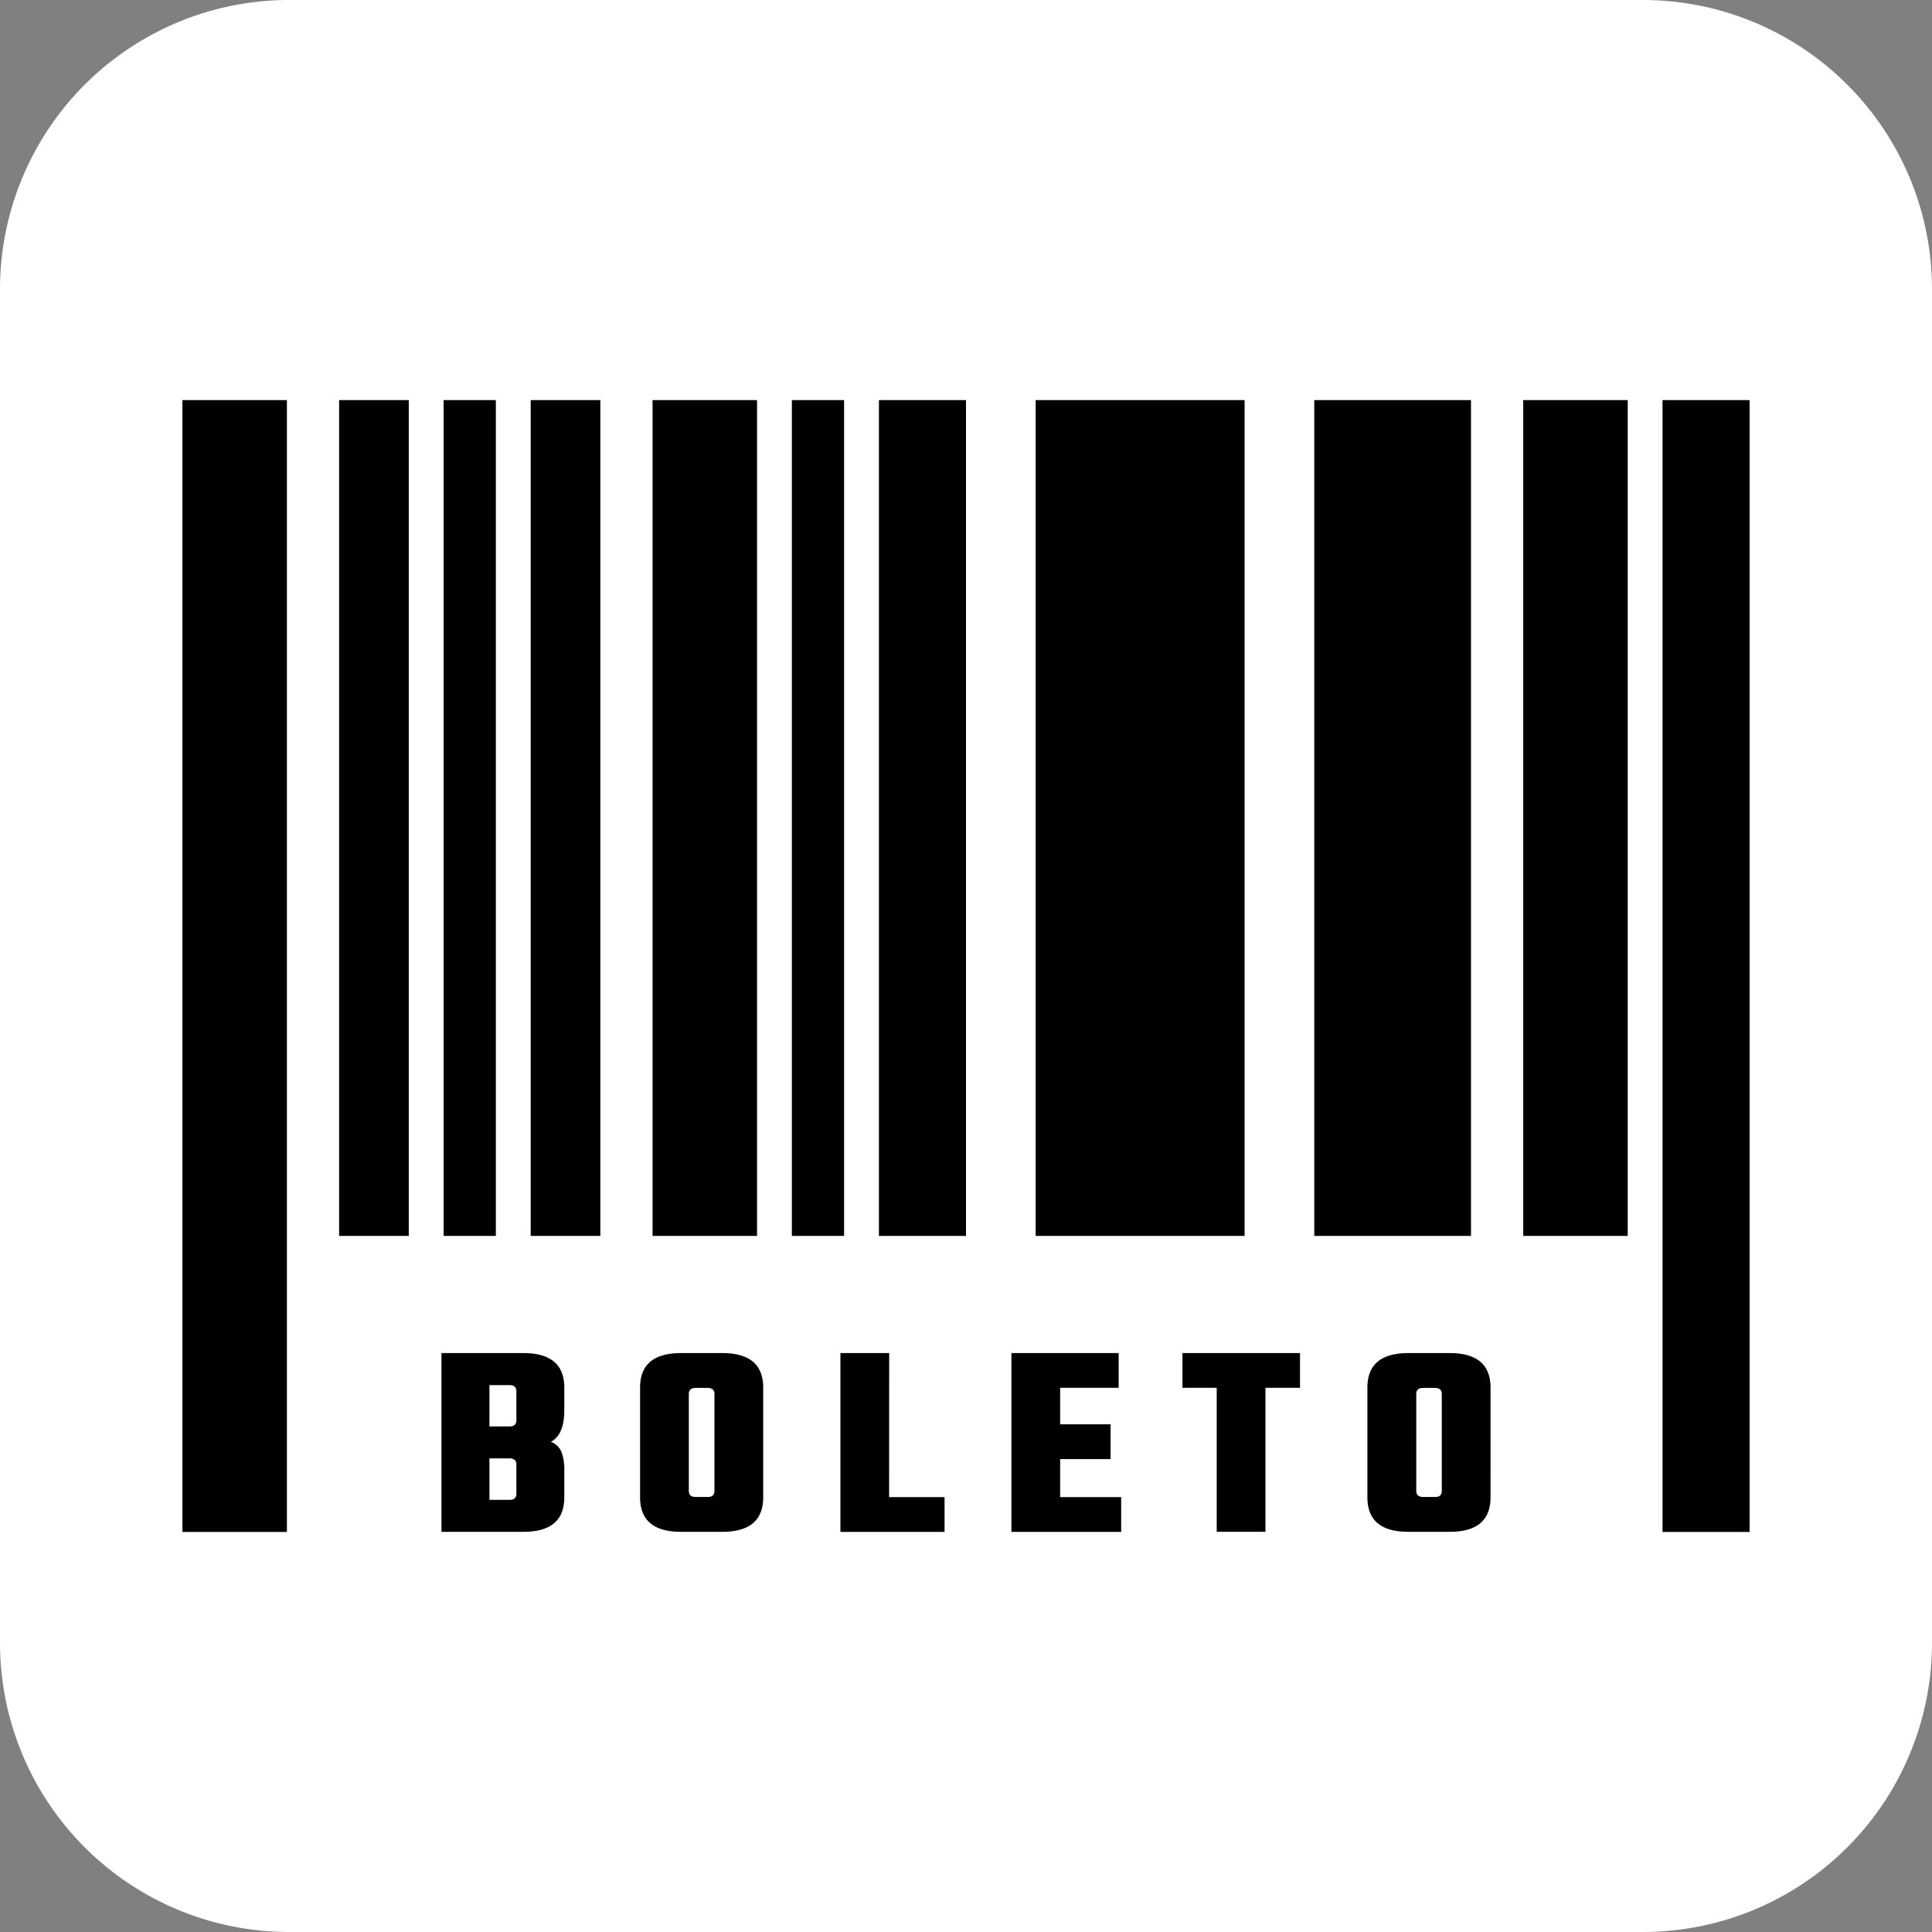 <svg xmlns="http://www.w3.org/2000/svg" viewBox="0 0 600 600" width="40" height="40"><rect x="0" y="0" width="600" height="600" fill="#808080" stroke="none"/><path d="M90 0h420a89.8 89.8 0 0 1 90 90v420a89.8 89.8 0 0 1-90 90H90a89.8 89.8 0 0 1-90-90V90A89.8 89.8 0 0 1 90 0z" fill="#fff"/><path d="M56.65 124.25H89.1v351.51H56.65zm48.67 0h21.63v259.57h-21.63zm59.49 0h21.63v259.57h-21.63zm37.85 0h32.45v259.57h-32.45zm-64.89 0h16.22v259.57h-16.22zm108.15 0h16.22v259.57h-16.22zm109.96 0h-34.25v259.57h64.89V124.25h-30.64zm-82.92 0H300v259.57h-27.04zm200.09 0h32.45v259.57h-32.45zm-36.05 0h-28.84v259.57h48.67V124.25H437zm79.31 0h27.04v351.51h-27.04zM137.1 420.21h25.43q12.72 0 12.72 10.73V438q0 7.53-4.15 9.78a5.77 5.77 0 0 1 3.28 3.16 15.48 15.48 0 0 1 .87 5.75V465q0 10.73-12.72 10.72H137.1zm23.27 20.85v-9c0-1.26-.72-1.9-2.16-1.9H152V443h6.23c1.42 0 2.14-.67 2.14-1.94zm0 22.84v-9.08c0-1.27-.72-1.91-2.16-1.91H152v12.89h6.23c1.42 0 2.14-.63 2.14-1.9zm51.13-43.69h12.8q12.72 0 12.72 10.73V465q0 10.73-12.72 10.72h-12.8q-12.72 0-12.72-10.72v-34.06q0-10.72 12.72-10.73zM221.88 463v-30.07c0-1.27-.72-1.9-2.16-1.9h-3.64c-1.44 0-2.16.63-2.16 1.9V463c0 1.27.72 1.9 2.16 1.9h3.64c1.44.04 2.16-.59 2.16-1.9zm54.24 1.94h17.22v10.81H261v-55.54h15.14zm53.12 0h18.95v10.81H314.1v-55.54h33.31V431h-18.17v11.33h15.66v10.81h-15.66zm74.49-44.73V431H393v44.72h-15.14V431h-10.64v-10.79zm33.65 0h12.81q12.71 0 12.71 10.73V465q0 10.73-12.71 10.72h-12.81q-12.72 0-12.72-10.72v-34.06q0-10.72 12.72-10.73zM447.76 463v-30.07c0-1.27-.72-1.9-2.16-1.9H442c-1.45 0-2.17.63-2.17 1.9V463c0 1.27.72 1.9 2.17 1.9h3.63c1.37.04 2.13-.59 2.13-1.9z"/></svg>